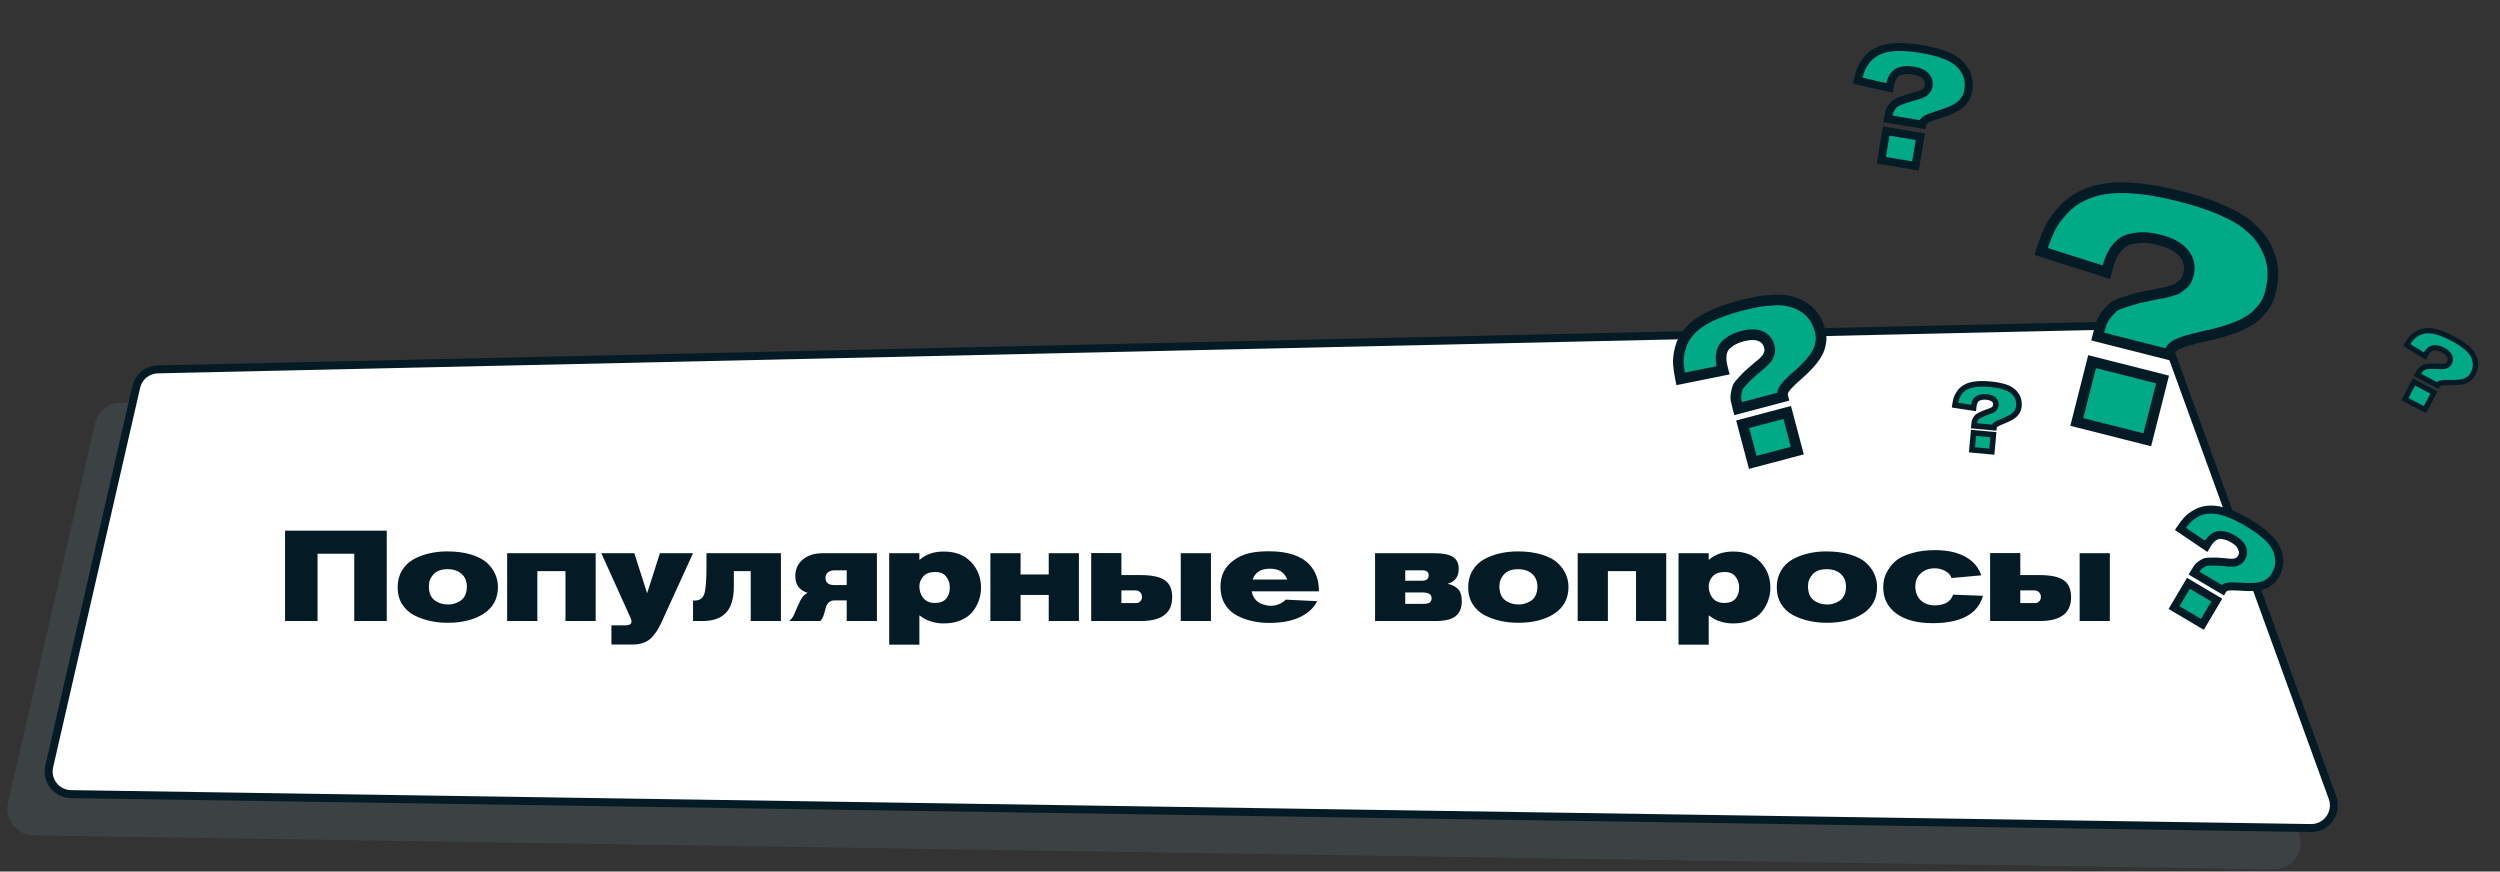 <?xml version="1.0" encoding="UTF-8"?> <svg xmlns="http://www.w3.org/2000/svg" width="938" height="327" viewBox="0 0 938 327" fill="none"><rect x="0" y="0" width="938" height="327" fill="#333333" stroke="none"/> <path opacity="0.3" d="M35.653 158.853C36.676 154.391 40.599 151.193 45.176 151.091L790.56 134.402C794.848 134.306 798.719 136.955 800.183 140.986L862.574 312.771C864.964 319.352 860.025 326.289 853.023 326.183L12.605 313.453C6.243 313.357 1.587 307.422 3.01 301.22L35.653 158.853Z" fill="#526269"></path> <path d="M59.21 138.59L804.594 121.902C808.238 121.82 811.529 124.072 812.773 127.498L875.164 299.283C877.196 304.877 872.997 310.774 867.046 310.683L26.628 297.954C21.22 297.872 17.263 292.827 18.471 287.555L51.115 145.189C51.985 141.396 55.319 138.677 59.21 138.59Z" fill="white" stroke="#041B26" stroke-width="3"></path> <path d="M145.11 233H132.918V207.752H119.142V233H106.95V199.112H145.11V233ZM149.192 220.328C149.192 217.992 149.72 215.928 150.776 214.136C151.832 212.344 153.256 210.936 155.048 209.912C156.872 208.888 158.84 208.136 160.952 207.656C163.096 207.144 165.368 206.888 167.768 206.888C171.224 206.888 174.232 207.288 176.792 208.088C179.352 208.856 181.336 209.896 182.744 211.208C184.152 212.52 185.176 213.928 185.816 215.432C186.488 216.936 186.824 218.536 186.824 220.232C186.824 224.552 185.064 227.88 181.544 230.216C178.024 232.52 173.512 233.672 168.008 233.672C165.64 233.672 163.384 233.432 161.24 232.952C159.128 232.472 157.144 231.752 155.288 230.792C153.432 229.8 151.944 228.408 150.824 226.616C149.736 224.824 149.192 222.728 149.192 220.328ZM175.16 220.136C175.16 218.088 174.504 216.488 173.192 215.336C171.912 214.152 170.152 213.56 167.912 213.56C165.576 213.56 163.816 214.2 162.632 215.48C161.48 216.76 160.904 218.248 160.904 219.944C160.904 222.344 161.608 224.088 163.016 225.176C164.456 226.264 166.2 226.808 168.248 226.808C168.92 226.808 169.608 226.712 170.312 226.52C171.016 226.328 171.752 226.008 172.52 225.56C173.32 225.112 173.96 224.424 174.44 223.496C174.92 222.536 175.16 221.416 175.16 220.136ZM223.496 233H212.168V214.28H201.608V233H190.28V207.56H223.496V233ZM260.029 207.56L247.981 233.96C247.309 235.4 246.589 236.616 245.821 237.608C245.085 238.632 244.365 239.416 243.661 239.96C242.989 240.504 242.205 240.92 241.309 241.208C240.445 241.496 239.677 241.672 239.005 241.736C238.365 241.8 237.565 241.832 236.605 241.832H229.405V234.632H234.637C236.173 234.632 236.941 234.136 236.941 233.144C236.941 232.728 236.781 232.2 236.461 231.56L225.613 207.56H237.997L242.797 222.584L247.597 207.56H260.029ZM293.004 233H281.676V214.28H275.34V219.944C275.34 224.552 274.348 227.88 272.364 229.928C270.412 231.976 267.548 233 263.772 233H260.028V225.32H260.652C262.444 225.32 263.628 224.536 264.204 222.968C264.78 221.368 265.068 218.008 265.068 212.888V207.56H293.004V233ZM317.688 225.272H313.128C312.136 225.272 311.352 225.592 310.776 226.232C310.232 226.84 309.88 227.544 309.72 228.344C309.56 229.112 309.32 229.976 309 230.936C308.68 231.864 308.264 232.552 307.752 233H296.088C296.952 232.392 297.672 231.352 298.248 229.88C298.856 228.376 299.512 226.904 300.216 225.464C300.92 224.024 301.848 223.016 303 222.44C299.928 221.48 298.392 219.384 298.392 216.152C298.392 213.592 299.32 211.528 301.176 209.96C303.032 208.36 305.576 207.56 308.808 207.56H329.016V233H317.688V225.272ZM317.688 213.992H313.032C312.072 213.992 311.272 214.248 310.632 214.76C310.024 215.272 309.72 215.96 309.72 216.824C309.72 218.616 310.824 219.512 313.032 219.512H317.688V213.992ZM333.624 207.56H344.952V210.104C347.352 207.992 350.392 206.936 354.072 206.936C358.456 206.936 361.88 208.248 364.344 210.872C366.84 213.496 368.088 216.712 368.088 220.52C368.088 222.216 367.8 223.848 367.224 225.416C366.68 226.952 365.864 228.376 364.776 229.688C363.72 230.968 362.264 231.992 360.408 232.76C358.552 233.528 356.456 233.912 354.12 233.912C352.616 233.912 351.192 233.72 349.848 233.336C348.536 232.952 347.608 232.6 347.064 232.28C346.52 231.96 345.816 231.496 344.952 230.888V241.88H333.624V207.56ZM350.952 214.616C348.904 214.616 347.384 215.176 346.392 216.296C345.432 217.416 344.952 218.648 344.952 219.992C344.952 221.688 345.448 223.16 346.44 224.408C347.464 225.624 348.92 226.232 350.808 226.232C352.664 226.232 354.056 225.704 354.984 224.648C355.912 223.592 356.376 222.168 356.376 220.376C356.376 218.872 355.928 217.544 355.032 216.392C354.168 215.208 352.808 214.616 350.952 214.616ZM404.809 233H393.481V223.208H382.921V233H371.593V207.56H382.921V215.528H393.481V207.56H404.809V233ZM454.349 233H443.021V207.56H454.349V233ZM409.421 233V207.512H420.749V215.768H427.853C432.141 215.768 435.197 216.408 437.021 217.688C438.877 218.936 439.805 221.064 439.805 224.072C439.805 230.024 435.917 233 428.141 233H409.421ZM420.749 226.28H426.221C426.893 226.28 427.437 226.056 427.853 225.608C428.269 225.16 428.477 224.632 428.477 224.024C428.477 223.288 428.253 222.696 427.805 222.248C427.389 221.768 426.797 221.528 426.029 221.528H420.749V226.28ZM494.872 221.864H469.624C469.848 222.984 470.264 223.944 470.872 224.744C471.48 225.512 472.184 226.072 472.984 226.424C473.784 226.744 474.472 226.968 475.048 227.096C475.656 227.224 476.2 227.288 476.68 227.288C477.96 227.288 479.112 227.048 480.136 226.568C481.192 226.056 481.944 225.528 482.392 224.984L494.2 225.56C492.984 228.056 490.856 230.04 487.816 231.512C484.776 232.984 480.888 233.72 476.152 233.72C473.912 233.72 471.768 233.48 469.72 233C467.672 232.552 465.736 231.832 463.912 230.84C462.088 229.848 460.632 228.44 459.544 226.616C458.456 224.76 457.912 222.6 457.912 220.136C457.912 215.816 459.624 212.472 463.048 210.104C464.648 208.952 466.456 208.12 468.472 207.608C470.488 207.096 473.048 206.84 476.152 206.84C483.064 206.84 488.104 208.488 491.272 211.784C493.672 214.344 494.872 217.704 494.872 221.864ZM470.008 217.448H482.968C481.976 214.728 479.816 213.368 476.488 213.368C473.064 213.368 470.904 214.728 470.008 217.448ZM515.921 207.56H538.097C541.265 207.56 543.585 208.008 545.057 208.904C546.561 209.8 547.313 211.304 547.313 213.416C547.313 216.392 545.921 218.264 543.137 219.032C543.937 219.224 544.545 219.416 544.961 219.608C545.377 219.768 545.905 220.088 546.545 220.568C547.217 221.016 547.697 221.672 547.985 222.536C548.305 223.368 548.465 224.408 548.465 225.656C548.465 228.088 547.697 229.928 546.161 231.176C544.625 232.392 542.145 233 538.721 233H515.921V207.56ZM527.249 213.992V217.88H533.633C535.233 217.88 536.033 217.176 536.033 215.768C536.033 214.584 535.217 213.992 533.585 213.992H527.249ZM527.249 222.296V226.568H533.873C535.153 226.568 536.017 226.392 536.465 226.04C536.913 225.656 537.137 225.128 537.137 224.456C537.137 223.016 536.017 222.296 533.777 222.296H527.249ZM550.864 220.328C550.864 217.992 551.392 215.928 552.448 214.136C553.504 212.344 554.928 210.936 556.72 209.912C558.544 208.888 560.512 208.136 562.624 207.656C564.768 207.144 567.04 206.888 569.44 206.888C572.896 206.888 575.904 207.288 578.464 208.088C581.024 208.856 583.008 209.896 584.416 211.208C585.824 212.52 586.848 213.928 587.488 215.432C588.16 216.936 588.496 218.536 588.496 220.232C588.496 224.552 586.736 227.88 583.216 230.216C579.696 232.52 575.184 233.672 569.68 233.672C567.312 233.672 565.056 233.432 562.912 232.952C560.8 232.472 558.816 231.752 556.96 230.792C555.104 229.8 553.616 228.408 552.496 226.616C551.408 224.824 550.864 222.728 550.864 220.328ZM576.832 220.136C576.832 218.088 576.176 216.488 574.864 215.336C573.584 214.152 571.824 213.56 569.584 213.56C567.248 213.56 565.488 214.2 564.304 215.48C563.152 216.76 562.576 218.248 562.576 219.944C562.576 222.344 563.28 224.088 564.688 225.176C566.128 226.264 567.872 226.808 569.92 226.808C570.592 226.808 571.28 226.712 571.984 226.52C572.688 226.328 573.424 226.008 574.192 225.56C574.992 225.112 575.632 224.424 576.112 223.496C576.592 222.536 576.832 221.416 576.832 220.136ZM625.168 233H613.84V214.28H603.28V233H591.952V207.56H625.168V233ZM629.78 207.56H641.108V210.104C643.508 207.992 646.548 206.936 650.228 206.936C654.612 206.936 658.036 208.248 660.5 210.872C662.996 213.496 664.244 216.712 664.244 220.52C664.244 222.216 663.956 223.848 663.38 225.416C662.836 226.952 662.02 228.376 660.932 229.688C659.876 230.968 658.42 231.992 656.564 232.76C654.708 233.528 652.612 233.912 650.276 233.912C648.772 233.912 647.348 233.72 646.004 233.336C644.692 232.952 643.764 232.6 643.22 232.28C642.676 231.96 641.972 231.496 641.108 230.888V241.88H629.78V207.56ZM647.108 214.616C645.06 214.616 643.54 215.176 642.548 216.296C641.588 217.416 641.108 218.648 641.108 219.992C641.108 221.688 641.604 223.16 642.596 224.408C643.62 225.624 645.076 226.232 646.964 226.232C648.82 226.232 650.212 225.704 651.14 224.648C652.068 223.592 652.532 222.168 652.532 220.376C652.532 218.872 652.084 217.544 651.188 216.392C650.324 215.208 648.964 214.616 647.108 214.616ZM666.645 220.328C666.645 217.992 667.173 215.928 668.229 214.136C669.285 212.344 670.709 210.936 672.501 209.912C674.325 208.888 676.293 208.136 678.405 207.656C680.549 207.144 682.821 206.888 685.221 206.888C688.677 206.888 691.685 207.288 694.245 208.088C696.805 208.856 698.789 209.896 700.197 211.208C701.605 212.52 702.629 213.928 703.269 215.432C703.941 216.936 704.277 218.536 704.277 220.232C704.277 224.552 702.517 227.88 698.997 230.216C695.477 232.52 690.965 233.672 685.461 233.672C683.093 233.672 680.837 233.432 678.693 232.952C676.581 232.472 674.597 231.752 672.741 230.792C670.885 229.8 669.397 228.408 668.277 226.616C667.189 224.824 666.645 222.728 666.645 220.328ZM692.613 220.136C692.613 218.088 691.957 216.488 690.645 215.336C689.365 214.152 687.605 213.56 685.365 213.56C683.029 213.56 681.269 214.2 680.085 215.48C678.933 216.76 678.357 218.248 678.357 219.944C678.357 222.344 679.061 224.088 680.469 225.176C681.909 226.264 683.653 226.808 685.701 226.808C686.373 226.808 687.061 226.712 687.765 226.52C688.469 226.328 689.205 226.008 689.973 225.56C690.773 225.112 691.413 224.424 691.893 223.496C692.373 222.536 692.613 221.416 692.613 220.136ZM732.79 223.112L744.022 223.544C742.07 230.392 735.766 233.816 725.11 233.816C719.35 233.816 714.822 232.616 711.526 230.216C708.23 227.816 706.582 224.52 706.582 220.328C706.582 219.336 706.694 218.328 706.918 217.304C707.142 216.28 707.67 215.08 708.502 213.704C709.334 212.328 710.406 211.128 711.718 210.104C713.062 209.08 714.966 208.216 717.43 207.512C719.926 206.776 722.822 206.408 726.118 206.408C731.334 206.408 735.542 207.512 738.742 209.72C740.95 211.256 742.502 213.304 743.398 215.864L732.214 216.872C731.83 215.72 731.014 214.824 729.766 214.184C728.55 213.544 727.27 213.224 725.926 213.224C723.814 213.224 722.07 213.848 720.694 215.096C719.318 216.344 718.63 217.992 718.63 220.04C718.63 222.12 719.286 223.832 720.598 225.176C721.942 226.488 723.782 227.144 726.118 227.144C726.534 227.144 726.966 227.112 727.414 227.048C727.894 226.984 728.518 226.84 729.286 226.616C730.054 226.36 730.758 225.944 731.398 225.368C732.038 224.76 732.502 224.008 732.79 223.112ZM791.615 233H780.287V207.56H791.615V233ZM746.687 233V207.512H758.015V215.768H765.119C769.407 215.768 772.463 216.408 774.287 217.688C776.143 218.936 777.071 221.064 777.071 224.072C777.071 230.024 773.183 233 765.407 233H746.687ZM758.015 226.28H763.487C764.159 226.28 764.703 226.056 765.119 225.608C765.535 225.16 765.743 224.632 765.743 224.024C765.743 223.288 765.519 222.696 765.071 222.248C764.655 221.768 764.063 221.528 763.295 221.528H758.015V226.28Z" fill="#041B26"></path> <path d="M721.215 46.761L708.339 44.602C708.512 43.569 708.672 42.738 708.819 42.109C709.005 41.486 709.31 40.884 709.734 40.301C710.159 39.719 710.517 39.289 710.809 39.011C711.14 38.739 711.767 38.415 712.688 38.039C713.655 37.629 714.464 37.315 715.113 37.097C715.802 36.886 716.985 36.532 718.661 36.037C718.747 36.011 719.003 35.952 719.427 35.859C719.857 35.727 720.139 35.631 720.271 35.572C720.45 35.479 720.735 35.364 721.126 35.225C721.517 35.086 721.809 34.931 722.001 34.759C722.193 34.587 722.412 34.378 722.658 34.133C722.943 33.895 723.155 33.604 723.294 33.26C723.434 32.915 723.537 32.544 723.603 32.147C723.837 30.756 723.467 29.55 722.494 28.529C721.521 27.508 720.022 26.828 717.995 26.488C716.962 26.315 716.054 26.244 715.272 26.277C714.491 26.309 713.626 26.471 712.679 26.761C711.771 27.058 710.989 27.703 710.332 28.696C709.721 29.656 709.286 30.911 709.027 32.461L708.937 32.997L697.016 30.263C697.342 28.806 697.734 27.442 698.192 26.171C698.637 24.979 699.427 23.681 700.561 22.278C701.741 20.842 703.299 19.714 705.234 18.894C708.753 17.401 713.97 17.233 720.884 18.393C722.672 18.692 724.212 19.012 725.504 19.351C726.841 19.657 728.335 20.132 729.983 20.776C731.639 21.381 733.095 22.197 734.353 23.225C735.617 24.213 736.623 25.403 737.37 26.795C738.574 28.876 738.946 31.287 738.486 34.029C738.353 34.824 738.153 35.526 737.888 36.135C737.622 36.745 737.131 37.479 736.415 38.34C735.699 39.2 734.559 40.03 732.995 40.831C731.477 41.597 729.579 42.321 727.299 43.001C725.06 43.688 723.509 44.286 722.647 44.795C721.832 45.271 721.354 45.926 721.215 46.761ZM718.676 62.269L705.86 60.12L707.699 49.153L720.515 51.301L718.676 62.269Z" fill="#00AA87"></path> <path d="M721.215 46.761L720.967 48.24L722.446 48.488L722.694 47.009L721.215 46.761ZM708.339 44.602L706.86 44.354L706.612 45.834L708.091 46.082L708.339 44.602ZM708.819 42.109L707.381 41.679L707.368 41.724L707.358 41.769L708.819 42.109ZM709.734 40.301L708.522 39.418L708.522 39.418L709.734 40.301ZM710.809 39.011L709.859 37.85L709.815 37.886L709.774 37.925L710.809 39.011ZM712.688 38.039L713.255 39.427L713.264 39.424L713.273 39.42L712.688 38.039ZM715.113 37.097L714.673 35.663L714.654 35.669L714.636 35.675L715.113 37.097ZM718.661 36.037L719.086 37.476L719.094 37.474L719.101 37.471L718.661 36.037ZM719.427 35.859L719.746 37.325L719.807 37.312L719.866 37.293L719.427 35.859ZM720.271 35.572L720.886 36.94L720.924 36.923L720.961 36.904L720.271 35.572ZM722.001 34.759L721.001 33.641L721.001 33.641L722.001 34.759ZM722.658 34.133L721.696 32.982L721.645 33.025L721.598 33.072L722.658 34.133ZM723.294 33.26L721.904 32.697L721.904 32.697L723.294 33.26ZM722.494 28.529L723.58 27.494L723.58 27.494L722.494 28.529ZM712.679 26.761L712.239 25.327L712.225 25.331L712.212 25.335L712.679 26.761ZM710.332 28.696L709.081 27.869L709.073 27.88L709.066 27.892L710.332 28.696ZM708.937 32.997L708.601 34.459L710.153 34.815L710.416 33.245L708.937 32.997ZM697.016 30.263L695.552 29.936L695.226 31.392L696.68 31.726L697.016 30.263ZM698.192 26.171L696.787 25.646L696.784 25.654L696.781 25.662L698.192 26.171ZM700.561 22.278L699.402 21.326L699.394 21.335L700.561 22.278ZM705.234 18.894L705.819 20.276L705.82 20.275L705.234 18.894ZM725.504 19.351L725.123 20.802L725.146 20.808L725.169 20.813L725.504 19.351ZM729.983 20.776L729.438 22.173L729.453 22.179L729.469 22.185L729.983 20.776ZM734.353 23.225L733.404 24.386L733.416 24.396L733.429 24.407L734.353 23.225ZM737.37 26.795L736.049 27.504L736.06 27.525L736.072 27.546L737.37 26.795ZM736.415 38.34L737.568 39.299L737.568 39.299L736.415 38.34ZM732.995 40.831L733.671 42.169L733.678 42.166L732.995 40.831ZM727.299 43.001L726.87 41.564L726.859 41.567L727.299 43.001ZM722.647 44.795L723.404 46.09L723.41 46.086L722.647 44.795ZM718.676 62.269L718.428 63.748L719.907 63.996L720.155 62.517L718.676 62.269ZM705.86 60.12L704.381 59.873L704.133 61.352L705.612 61.6L705.86 60.12ZM707.699 49.153L707.947 47.673L706.468 47.425L706.22 48.905L707.699 49.153ZM720.515 51.301L721.994 51.549L722.242 50.07L720.763 49.822L720.515 51.301ZM721.463 45.282L708.587 43.123L708.091 46.082L720.967 48.24L721.463 45.282ZM709.819 44.85C709.989 43.832 710.143 43.035 710.28 42.449L707.358 41.769C707.201 42.441 707.036 43.307 706.86 44.354L709.819 44.85ZM710.256 42.538C710.388 42.096 710.611 41.645 710.947 41.185L708.522 39.418C708.008 40.123 707.621 40.877 707.381 41.679L710.256 42.538ZM710.947 41.185C711.353 40.628 711.649 40.282 711.843 40.097L709.774 37.925C709.385 38.295 708.965 38.81 708.522 39.418L710.947 41.185ZM711.759 40.172C711.9 40.056 712.339 39.802 713.255 39.427L712.12 36.65C711.195 37.029 710.38 37.423 709.859 37.85L711.759 40.172ZM713.273 39.42C714.221 39.018 714.991 38.72 715.59 38.519L714.636 35.675C713.936 35.91 713.089 36.24 712.103 36.657L713.273 39.42ZM715.553 38.531C716.234 38.322 717.41 37.971 719.086 37.476L718.236 34.599C716.56 35.094 715.371 35.449 714.673 35.663L715.553 38.531ZM719.101 37.471C719.085 37.476 719.087 37.475 719.123 37.466C719.154 37.458 719.198 37.448 719.257 37.434C719.375 37.407 719.537 37.37 719.746 37.325L719.107 34.394C718.714 34.479 718.383 34.554 718.222 34.603L719.101 37.471ZM719.866 37.293C720.28 37.166 720.653 37.045 720.886 36.94L719.657 34.203C719.658 34.203 719.61 34.223 719.478 34.268C719.357 34.309 719.194 34.361 718.987 34.425L719.866 37.293ZM720.961 36.904C721.044 36.861 721.249 36.773 721.628 36.639L720.625 33.811C720.222 33.954 719.857 34.098 719.582 34.24L720.961 36.904ZM721.628 36.639C722.104 36.469 722.602 36.234 723.001 35.877L721.001 33.641C721.015 33.628 721.001 33.645 720.933 33.681C720.867 33.716 720.767 33.761 720.625 33.811L721.628 36.639ZM723.001 35.877C723.219 35.681 723.459 35.453 723.717 35.195L721.598 33.072C721.366 33.303 721.167 33.492 721.001 33.641L723.001 35.877ZM723.619 35.285C724.093 34.888 724.453 34.395 724.685 33.823L721.904 32.697C721.857 32.813 721.792 32.902 721.696 32.982L723.619 35.285ZM724.685 33.823C724.868 33.369 725 32.891 725.083 32.395L722.124 31.899C722.074 32.197 721.999 32.462 721.904 32.697L724.685 33.823ZM725.083 32.395C725.394 30.539 724.878 28.857 723.58 27.494L721.408 29.564C722.055 30.243 722.279 30.974 722.124 31.899L725.083 32.395ZM723.58 27.494C722.302 26.153 720.449 25.378 718.243 25.009L717.747 27.967C719.594 28.277 720.741 28.863 721.408 29.564L723.58 27.494ZM718.243 25.009C717.139 24.824 716.124 24.74 715.21 24.778L715.335 27.775C715.984 27.748 716.784 27.806 717.747 27.967L718.243 25.009ZM715.21 24.778C714.272 24.817 713.278 25.008 712.239 25.327L713.118 28.195C713.974 27.933 714.71 27.801 715.335 27.775L715.21 24.778ZM712.212 25.335C710.91 25.762 709.877 26.665 709.081 27.869L711.583 29.524C712.1 28.742 712.632 28.355 713.145 28.187L712.212 25.335ZM709.066 27.892C708.315 29.072 707.828 30.536 707.547 32.213L710.506 32.709C710.744 31.287 711.128 30.24 711.598 29.501L709.066 27.892ZM707.547 32.213L707.457 32.749L710.416 33.245L710.506 32.709L707.547 32.213ZM709.272 31.535L697.351 28.801L696.68 31.726L708.601 34.459L709.272 31.535ZM698.48 30.591C698.793 29.189 699.168 27.886 699.603 26.68L696.781 25.662C696.299 26.998 695.89 28.424 695.552 29.936L698.48 30.591ZM699.597 26.695C699.968 25.704 700.656 24.547 701.727 23.221L699.394 21.335C698.197 22.816 697.307 24.254 696.787 25.646L699.597 26.695ZM701.72 23.23C702.727 22.005 704.078 21.013 705.819 20.276L704.649 17.513C702.52 18.415 700.755 19.679 699.402 21.326L701.72 23.23ZM705.82 20.275C708.936 18.952 713.802 18.726 720.636 19.872L721.132 16.913C714.137 15.741 708.57 15.849 704.648 17.514L705.82 20.275ZM720.636 19.872C722.394 20.167 723.887 20.477 725.123 20.802L725.885 17.9C724.537 17.546 722.95 17.218 721.132 16.913L720.636 19.872ZM725.169 20.813C726.418 21.099 727.839 21.549 729.438 22.173L730.529 19.379C728.83 18.715 727.265 18.215 725.838 17.889L725.169 20.813ZM729.469 22.185C730.98 22.737 732.287 23.473 733.404 24.386L735.302 22.063C733.904 20.92 732.298 20.024 730.498 19.367L729.469 22.185ZM733.429 24.407C734.532 25.269 735.401 26.299 736.049 27.504L738.692 26.085C737.845 24.507 736.702 23.157 735.277 22.043L733.429 24.407ZM736.072 27.546C737.074 29.279 737.418 31.327 737.007 33.781L739.965 34.277C740.473 31.248 740.074 28.473 738.669 26.044L736.072 27.546ZM737.007 33.781C736.89 34.48 736.72 35.06 736.513 35.536L739.263 36.735C739.587 35.992 739.816 35.169 739.965 34.277L737.007 33.781ZM736.513 35.536C736.33 35.956 735.941 36.565 735.262 37.38L737.568 39.299C738.322 38.394 738.915 37.532 739.263 36.735L736.513 35.536ZM735.262 37.38C734.728 38.022 733.787 38.74 732.312 39.495L733.678 42.166C735.331 41.32 736.67 40.379 737.568 39.299L735.262 37.38ZM732.318 39.492C730.904 40.206 729.095 40.9 726.87 41.564L727.728 44.438C730.062 43.742 732.05 42.989 733.671 42.169L732.318 39.492ZM726.859 41.567C724.617 42.255 722.913 42.895 721.884 43.504L723.41 46.086C724.104 45.676 725.502 45.121 727.739 44.435L726.859 41.567ZM721.891 43.5C720.741 44.171 719.958 45.185 719.735 46.513L722.694 47.009C722.751 46.668 722.923 46.371 723.404 46.09L721.891 43.5ZM718.924 60.79L706.108 58.641L705.612 61.6L718.428 63.748L718.924 60.79ZM707.339 60.368L709.178 49.401L706.22 48.905L704.381 59.873L707.339 60.368ZM707.451 50.632L720.267 52.781L720.763 49.822L707.947 47.673L707.451 50.632ZM719.035 51.053L717.197 62.021L720.155 62.517L721.994 51.549L719.035 51.053Z" fill="#041B26"></path> <path d="M914.579 144.619L907.051 140.645C907.37 140.041 907.639 139.559 907.859 139.199C908.101 138.852 908.414 138.542 908.796 138.268C909.178 137.994 909.488 137.801 909.725 137.689C909.986 137.589 910.44 137.517 911.088 137.472C911.77 137.417 912.335 137.388 912.782 137.386C913.252 137.397 914.056 137.42 915.196 137.457C915.254 137.459 915.424 137.474 915.706 137.504C915.999 137.51 916.193 137.509 916.288 137.499C916.417 137.478 916.617 137.465 916.888 137.459C917.158 137.453 917.371 137.417 917.525 137.35C917.679 137.283 917.857 137.199 918.059 137.097C918.285 137.008 918.476 136.871 918.633 136.687C918.789 136.502 918.929 136.294 919.052 136.061C919.481 135.248 919.499 134.426 919.106 133.594C918.713 132.763 917.924 132.035 916.739 131.409C916.135 131.09 915.588 130.861 915.097 130.721C914.607 130.581 914.038 130.503 913.392 130.489C912.77 130.487 912.153 130.726 911.543 131.206C910.969 131.676 910.442 132.363 909.964 133.269L909.798 133.583L902.979 129.448C903.479 128.613 904.001 127.849 904.545 127.156C905.065 126.509 905.82 125.868 906.809 125.231C907.834 124.584 909.03 124.205 910.395 124.094C912.88 123.89 916.143 124.856 920.186 126.99C921.232 127.542 922.12 128.055 922.85 128.529C923.615 128.993 924.442 129.593 925.331 130.329C926.232 131.043 926.966 131.846 927.534 132.74C928.115 133.611 928.493 134.554 928.671 135.568C928.989 137.103 928.726 138.672 927.879 140.276C927.634 140.74 927.367 141.134 927.078 141.457C926.788 141.779 926.334 142.134 925.714 142.52C925.095 142.906 924.219 143.186 923.087 143.361C921.99 143.525 920.667 143.584 919.116 143.538C917.589 143.504 916.507 143.556 915.869 143.695C915.267 143.823 914.837 144.131 914.579 144.619ZM909.831 153.699L902.337 149.743L905.722 143.33L913.216 147.286L909.831 153.699Z" fill="#00AA87"></path> <path d="M914.579 144.619L914.112 145.503L914.997 145.97L915.464 145.086L914.579 144.619ZM907.051 140.645L906.167 140.178L905.7 141.062L906.584 141.529L907.051 140.645ZM907.859 139.199L907.039 138.626L907.021 138.652L907.005 138.678L907.859 139.199ZM908.796 138.268L908.214 137.455L908.214 137.455L908.796 138.268ZM909.725 137.689L909.367 136.755L909.332 136.769L909.298 136.785L909.725 137.689ZM911.088 137.472L911.156 138.47L911.169 138.469L911.088 137.472ZM912.782 137.386L912.804 136.387L912.791 136.386L912.778 136.386L912.782 137.386ZM915.196 137.457L915.163 138.457L915.173 138.457L915.196 137.457ZM915.706 137.504L915.601 138.498L915.642 138.503L915.684 138.503L915.706 137.504ZM916.288 137.499L916.39 138.494L916.417 138.491L916.445 138.487L916.288 137.499ZM917.525 137.35L917.126 136.433L917.126 136.433L917.525 137.35ZM918.059 137.097L917.692 136.167L917.651 136.184L917.611 136.203L918.059 137.097ZM918.633 136.687L917.871 136.039L917.871 136.039L918.633 136.687ZM919.106 133.594L920.01 133.167L920.01 133.167L919.106 133.594ZM913.392 130.489L913.414 129.489L913.405 129.489L913.396 129.489L913.392 130.489ZM911.543 131.206L910.925 130.421L910.918 130.426L910.911 130.432L911.543 131.206ZM909.798 133.583L909.28 134.438L910.187 134.988L910.683 134.05L909.798 133.583ZM902.979 129.448L902.121 128.935L901.61 129.788L902.46 130.304L902.979 129.448ZM904.545 127.156L903.766 126.53L903.759 126.538L904.545 127.156ZM906.809 125.231L906.275 124.386L906.268 124.39L906.809 125.231ZM910.395 124.094L910.476 125.091L910.477 125.091L910.395 124.094ZM922.85 128.529L922.305 129.368L922.318 129.376L922.332 129.385L922.85 128.529ZM925.331 130.329L924.693 131.099L924.701 131.106L924.71 131.113L925.331 130.329ZM927.534 132.74L926.69 133.276L926.696 133.286L926.702 133.295L927.534 132.74ZM928.671 135.568L927.686 135.741L927.688 135.756L927.692 135.772L928.671 135.568ZM925.714 142.52L926.243 143.368L926.243 143.368L925.714 142.52ZM923.087 143.361L923.234 144.35L923.239 144.349L923.087 143.361ZM919.116 143.538L919.146 142.538L919.138 142.538L919.116 143.538ZM915.869 143.695L916.076 144.673L916.081 144.672L915.869 143.695ZM909.831 153.699L909.364 154.583L910.248 155.05L910.715 154.166L909.831 153.699ZM902.337 149.743L901.453 149.277L900.986 150.161L901.87 150.628L902.337 149.743ZM905.722 143.33L906.189 142.446L905.305 141.979L904.838 142.864L905.722 143.33ZM913.216 147.286L914.1 147.753L914.567 146.868L913.683 146.402L913.216 147.286ZM915.046 143.734L907.518 139.76L906.584 141.529L914.112 145.503L915.046 143.734ZM907.935 141.112C908.25 140.516 908.508 140.055 908.712 139.72L907.005 138.678C906.77 139.063 906.49 139.565 906.167 140.178L907.935 141.112ZM908.678 139.772C908.849 139.528 909.078 139.296 909.378 139.081L908.214 137.455C907.749 137.787 907.353 138.177 907.039 138.626L908.678 139.772ZM909.378 139.081C909.743 138.82 909.996 138.667 910.153 138.593L909.298 136.785C908.98 136.936 908.613 137.169 908.214 137.455L909.378 139.081ZM910.083 138.623C910.191 138.581 910.512 138.514 911.156 138.47L911.019 136.475C910.369 136.519 909.781 136.597 909.367 136.755L910.083 138.623ZM911.169 138.469C911.838 138.415 912.375 138.388 912.786 138.386L912.778 136.386C912.296 136.388 911.703 136.419 911.007 136.476L911.169 138.469ZM912.76 138.386C913.224 138.396 914.024 138.42 915.163 138.457L915.228 136.458C914.089 136.421 913.28 136.397 912.804 136.387L912.76 138.386ZM915.173 138.457C915.162 138.457 915.163 138.456 915.187 138.458C915.208 138.46 915.237 138.462 915.276 138.466C915.355 138.473 915.462 138.484 915.601 138.498L915.811 136.509C915.55 136.482 915.329 136.46 915.218 136.457L915.173 138.457ZM915.684 138.503C915.965 138.51 916.223 138.511 916.39 138.494L916.186 136.504C916.187 136.504 916.154 136.507 916.063 136.507C915.98 136.508 915.869 136.507 915.728 136.504L915.684 138.503ZM916.445 138.487C916.504 138.477 916.647 138.465 916.909 138.459L916.867 136.46C916.588 136.465 916.331 136.479 916.131 136.511L916.445 138.487ZM916.909 138.459C917.24 138.452 917.6 138.408 917.924 138.267L917.126 136.433C917.14 136.427 917.129 136.434 917.081 136.442C917.034 136.45 916.964 136.457 916.867 136.46L916.909 138.459ZM917.924 138.267C918.099 138.191 918.295 138.098 918.508 137.991L917.611 136.203C917.42 136.299 917.259 136.375 917.126 136.433L917.924 138.267ZM918.427 138.027C918.805 137.878 919.132 137.644 919.395 137.334L917.871 136.039C917.82 136.099 917.764 136.139 917.692 136.167L918.427 138.027ZM919.395 137.334C919.603 137.09 919.782 136.82 919.936 136.528L918.168 135.595C918.076 135.768 917.976 135.915 917.871 136.039L919.395 137.334ZM919.936 136.528C920.512 135.437 920.538 134.283 920.01 133.167L918.202 134.022C918.461 134.569 918.45 135.06 918.168 135.595L919.936 136.528ZM920.01 133.167C919.491 132.069 918.498 131.207 917.206 130.525L916.272 132.293C917.35 132.862 917.935 133.457 918.202 134.022L920.01 133.167ZM917.206 130.525C916.56 130.184 915.947 129.923 915.372 129.759L914.823 131.682C915.229 131.798 915.71 131.997 916.272 132.293L917.206 130.525ZM915.372 129.759C914.781 129.59 914.124 129.505 913.414 129.489L913.37 131.489C913.953 131.502 914.433 131.571 914.823 131.682L915.372 129.759ZM913.396 129.489C912.496 129.486 911.667 129.836 910.925 130.421L912.162 131.992C912.639 131.616 913.043 131.488 913.389 131.489L913.396 129.489ZM910.911 130.432C910.201 131.011 909.598 131.82 909.08 132.803L910.848 133.736C911.286 132.906 911.736 132.34 912.176 131.981L910.911 130.432ZM909.08 132.803L908.914 133.116L910.683 134.05L910.848 133.736L909.08 132.803ZM910.317 132.728L903.497 128.593L902.46 130.304L909.28 134.438L910.317 132.728ZM903.837 129.962C904.318 129.16 904.816 128.43 905.332 127.773L903.759 126.538C903.186 127.268 902.641 128.067 902.121 128.935L903.837 129.962ZM905.325 127.782C905.755 127.247 906.416 126.673 907.35 126.073L906.268 124.39C905.223 125.063 904.375 125.772 903.766 126.53L905.325 127.782ZM907.343 126.077C908.215 125.527 909.25 125.19 910.476 125.091L910.314 123.097C908.809 123.22 907.454 123.642 906.275 124.386L907.343 126.077ZM910.477 125.091C912.671 124.911 915.725 125.765 919.72 127.874L920.653 126.105C916.562 123.946 913.089 122.87 910.314 123.097L910.477 125.091ZM919.72 127.874C920.747 128.416 921.607 128.914 922.305 129.368L923.395 127.691C922.632 127.195 921.717 126.667 920.653 126.105L919.72 127.874ZM922.332 129.385C923.045 129.817 923.832 130.386 924.693 131.099L925.969 129.559C925.053 128.8 924.185 128.169 923.368 127.674L922.332 129.385ZM924.71 131.113C925.531 131.763 926.187 132.485 926.69 133.276L928.378 132.204C927.746 131.208 926.933 130.322 925.952 129.545L924.71 131.113ZM926.702 133.295C927.207 134.052 927.533 134.865 927.686 135.741L929.656 135.396C929.454 134.243 929.022 133.17 928.367 132.186L926.702 133.295ZM927.692 135.772C927.956 137.044 927.751 138.377 926.995 139.809L928.764 140.742C929.701 138.967 930.023 137.162 929.65 135.365L927.692 135.772ZM926.995 139.809C926.78 140.216 926.557 140.539 926.333 140.789L927.822 142.124C928.176 141.729 928.488 141.265 928.764 140.742L926.995 139.809ZM926.333 140.789C926.135 141.01 925.772 141.306 925.186 141.671L926.243 143.368C926.896 142.962 927.442 142.549 927.822 142.124L926.333 140.789ZM925.186 141.671C924.727 141.956 924 142.208 922.934 142.372L923.239 144.349C924.437 144.164 925.462 143.855 926.243 143.368L925.186 141.671ZM922.939 142.372C921.919 142.524 920.658 142.583 919.146 142.538L919.087 144.537C920.675 144.584 922.061 144.525 923.234 144.35L922.939 142.372ZM919.138 142.538C917.609 142.504 916.421 142.552 915.656 142.718L916.081 144.672C916.592 144.561 917.569 144.504 919.094 144.537L919.138 142.538ZM915.661 142.717C914.807 142.898 914.108 143.369 913.695 144.152L915.464 145.086C915.565 144.893 915.727 144.748 916.076 144.673L915.661 142.717ZM910.297 152.815L902.804 148.859L901.87 150.628L909.364 154.583L910.297 152.815ZM903.222 150.21L906.607 143.797L904.838 142.864L901.453 149.277L903.222 150.21ZM905.256 144.215L912.749 148.17L913.683 146.402L906.189 142.446L905.256 144.215ZM912.331 146.819L908.946 153.232L910.715 154.166L914.1 147.753L912.331 146.819Z" fill="#041B26"></path> <path d="M668.917 148.882L652.133 153.324C651.777 151.978 651.515 150.883 651.347 150.04C651.232 149.184 651.271 148.287 651.466 147.348C651.661 146.41 651.859 145.692 652.061 145.195C652.313 144.685 652.895 143.949 653.804 142.988C654.752 141.961 655.56 141.137 656.227 140.517C656.946 139.884 658.185 138.807 659.945 137.288C660.035 137.209 660.312 136.997 660.775 136.653C661.224 136.257 661.513 135.986 661.641 135.842C661.807 135.631 662.089 135.335 662.487 134.953C662.884 134.57 663.152 134.222 663.291 133.908C663.43 133.594 663.581 133.222 663.744 132.791C663.958 132.346 664.056 131.877 664.036 131.383C664.016 130.889 663.938 130.383 663.801 129.865C663.321 128.052 662.212 126.794 660.473 126.09C658.735 125.386 656.545 125.384 653.903 126.083C652.556 126.439 651.418 126.851 650.489 127.319C649.559 127.787 648.6 128.457 647.611 129.328C646.674 130.186 646.08 131.396 645.829 132.959C645.615 134.457 645.776 136.216 646.311 138.236L646.496 138.936L630.553 142.158C630.149 140.214 629.877 138.346 629.735 136.554C629.621 134.866 629.866 132.861 630.471 130.539C631.114 128.151 632.383 125.931 634.279 123.877C637.723 120.138 643.953 117.076 652.966 114.69C655.297 114.073 657.338 113.616 659.089 113.319C660.877 112.957 662.947 112.714 665.298 112.59C667.635 112.415 669.848 112.606 671.935 113.162C674.008 113.666 675.879 114.557 677.548 115.834C680.147 117.695 681.919 120.414 682.866 123.988C683.14 125.024 683.283 125.984 683.295 126.867C683.307 127.751 683.115 128.911 682.719 130.346C682.323 131.781 681.397 133.412 679.94 135.239C678.522 137 676.618 138.917 674.229 140.991C671.891 143.051 670.34 144.625 669.576 145.715C668.849 146.738 668.629 147.794 668.917 148.882ZM674.342 169.064L657.636 173.486L653.852 159.189L670.558 154.767L674.342 169.064Z" fill="#00AA87"></path> <path d="M668.917 148.882L669.429 150.816L671.362 150.304L670.851 148.37L668.917 148.882ZM652.133 153.324L650.2 153.836L650.712 155.77L652.645 155.258L652.133 153.324ZM651.347 150.04L649.365 150.308L649.374 150.37L649.386 150.431L651.347 150.04ZM651.466 147.348L649.508 146.941L649.508 146.941L651.466 147.348ZM652.061 145.195L650.268 144.307L650.235 144.375L650.207 144.445L652.061 145.195ZM653.804 142.988L655.257 144.362L655.266 144.353L655.274 144.344L653.804 142.988ZM656.227 140.517L654.904 139.017L654.885 139.034L654.865 139.052L656.227 140.517ZM659.945 137.288L661.252 138.802L661.26 138.795L661.268 138.789L659.945 137.288ZM660.775 136.653L661.968 138.258L662.035 138.208L662.097 138.153L660.775 136.653ZM661.641 135.842L663.139 137.166L663.176 137.125L663.21 137.081L661.641 135.842ZM663.291 133.908L661.462 133.1L661.462 133.1L663.291 133.908ZM663.744 132.791L661.943 131.921L661.904 132.001L661.873 132.083L663.744 132.791ZM664.036 131.383L662.038 131.463L662.038 131.463L664.036 131.383ZM660.473 126.09L661.224 124.236L661.224 124.236L660.473 126.09ZM647.611 129.328L646.289 127.828L646.275 127.84L646.261 127.853L647.611 129.328ZM645.829 132.959L643.854 132.642L643.851 132.66L643.849 132.677L645.829 132.959ZM646.496 138.936L646.892 140.896L648.972 140.476L648.429 138.424L646.496 138.936ZM630.553 142.158L628.595 142.564L628.999 144.512L630.949 144.118L630.553 142.158ZM629.735 136.554L627.739 136.689L627.74 136.7L627.741 136.712L629.735 136.554ZM630.471 130.539L628.54 130.019L628.538 130.027L628.536 130.035L630.471 130.539ZM634.279 123.877L635.748 125.233L635.749 125.232L634.279 123.877ZM659.089 113.319L659.423 115.291L659.455 115.286L659.486 115.279L659.089 113.319ZM665.298 112.59L665.403 114.588L665.425 114.586L665.448 114.585L665.298 112.59ZM671.935 113.162L671.42 115.094L671.441 115.1L671.462 115.105L671.935 113.162ZM677.548 115.834L676.332 117.422L676.357 117.441L676.383 117.459L677.548 115.834ZM682.719 130.346L684.647 130.878L684.647 130.878L682.719 130.346ZM679.94 135.239L681.498 136.493L681.504 136.486L679.94 135.239ZM674.229 140.991L672.918 139.48L672.912 139.485L672.906 139.49L674.229 140.991ZM669.576 145.715L671.206 146.872L671.212 146.864L669.576 145.715ZM674.342 169.064L674.854 170.998L676.787 170.486L676.276 168.553L674.342 169.064ZM657.636 173.486L655.703 173.998L656.214 175.931L658.148 175.42L657.636 173.486ZM653.852 159.189L653.34 157.255L651.407 157.767L651.918 159.701L653.852 159.189ZM670.558 154.767L672.492 154.255L671.98 152.322L670.046 152.834L670.558 154.767ZM668.406 146.949L651.622 151.391L652.645 155.258L669.429 150.816L668.406 146.949ZM654.067 152.813C653.715 151.485 653.465 150.435 653.309 149.65L649.386 150.431C649.565 151.331 649.839 152.471 650.2 153.836L654.067 152.813ZM653.329 149.772C653.247 149.164 653.271 148.496 653.424 147.755L649.508 146.941C649.272 148.078 649.216 149.204 649.365 150.308L653.329 149.772ZM653.424 147.755C653.611 146.858 653.78 146.277 653.914 145.946L650.207 144.445C649.939 145.107 649.712 145.962 649.508 146.941L653.424 147.755ZM653.853 146.083C653.96 145.867 654.352 145.319 655.257 144.362L652.352 141.613C651.438 142.579 650.667 143.503 650.268 144.307L653.853 146.083ZM655.274 144.344C656.203 143.337 656.973 142.555 657.588 141.983L654.865 139.052C654.146 139.72 653.301 140.584 652.335 141.631L655.274 144.344ZM657.549 142.018C658.26 141.392 659.492 140.321 661.252 138.802L658.638 135.774C656.879 137.293 655.632 138.376 654.904 139.017L657.549 142.018ZM661.268 138.789C661.251 138.804 661.252 138.801 661.291 138.77C661.325 138.744 661.372 138.707 661.436 138.658C661.563 138.56 661.74 138.428 661.968 138.258L659.582 135.048C659.152 135.368 658.791 135.64 658.623 135.788L661.268 138.789ZM662.097 138.153C662.529 137.773 662.914 137.421 663.139 137.166L660.143 134.517C660.144 134.515 660.097 134.566 659.961 134.693C659.837 134.81 659.669 134.962 659.452 135.152L662.097 138.153ZM663.21 137.081C663.288 136.983 663.487 136.765 663.873 136.394L661.1 133.511C660.691 133.905 660.326 134.279 660.072 134.602L663.21 137.081ZM663.873 136.394C664.358 135.928 664.832 135.369 665.121 134.716L661.462 133.1C661.472 133.076 661.464 133.104 661.402 133.184C661.341 133.263 661.245 133.372 661.1 133.511L663.873 136.394ZM665.121 134.716C665.278 134.36 665.443 133.953 665.614 133.498L661.873 132.083C661.719 132.491 661.582 132.828 661.462 133.1L665.121 134.716ZM665.545 133.66C665.902 132.92 666.068 132.124 666.035 131.303L662.038 131.463C662.044 131.629 662.015 131.772 661.943 131.921L665.545 133.66ZM666.035 131.303C666.008 130.652 665.906 130.001 665.734 129.354L661.867 130.377C661.97 130.766 662.024 131.127 662.038 131.463L666.035 131.303ZM665.734 129.354C665.093 126.932 663.546 125.176 661.224 124.236L659.723 127.944C660.878 128.411 661.549 129.173 661.867 130.377L665.734 129.354ZM661.224 124.236C658.938 123.311 656.268 123.388 653.391 124.149L654.415 128.016C656.822 127.379 658.532 127.461 659.723 127.944L661.224 124.236ZM653.391 124.149C651.952 124.53 650.676 124.986 649.59 125.533L651.388 129.106C652.16 128.717 653.16 128.348 654.415 128.016L653.391 124.149ZM649.59 125.533C648.473 126.095 647.374 126.872 646.289 127.828L648.934 130.828C649.827 130.041 650.645 129.479 651.388 129.106L649.59 125.533ZM646.261 127.853C644.916 129.084 644.159 130.746 643.854 132.642L647.803 133.277C648.001 132.047 648.432 131.288 648.962 130.803L646.261 127.853ZM643.849 132.677C643.586 134.521 643.798 136.561 644.377 138.748L648.244 137.725C647.753 135.871 647.644 134.394 647.809 133.241L643.849 132.677ZM644.377 138.748L644.562 139.447L648.429 138.424L648.244 137.725L644.377 138.748ZM646.1 136.975L630.157 140.197L630.949 144.118L646.892 140.896L646.1 136.975ZM632.511 141.751C632.123 139.881 631.863 138.096 631.729 136.396L627.741 136.712C627.89 138.595 628.176 140.546 628.595 142.564L632.511 141.751ZM631.73 136.419C631.635 135.015 631.835 133.236 632.406 131.043L628.536 130.035C627.897 132.485 627.606 134.717 627.739 136.689L631.73 136.419ZM632.402 131.059C632.951 129.022 634.043 127.081 635.748 125.233L632.809 122.521C630.723 124.78 629.277 127.281 628.54 130.019L632.402 131.059ZM635.749 125.232C638.799 121.923 644.569 118.982 653.478 116.624L652.455 112.757C643.336 115.17 636.648 118.354 632.808 122.522L635.749 125.232ZM653.478 116.624C655.77 116.017 657.749 115.575 659.423 115.291L658.754 111.347C656.927 111.657 654.825 112.129 652.455 112.757L653.478 116.624ZM659.486 115.279C661.155 114.941 663.124 114.707 665.403 114.588L665.193 110.593C662.771 110.72 660.6 110.972 658.691 111.359L659.486 115.279ZM665.448 114.585C667.58 114.425 669.567 114.601 671.42 115.094L672.45 111.229C670.128 110.611 667.69 110.405 665.149 110.596L665.448 114.585ZM671.462 115.105C673.271 115.545 674.888 116.316 676.332 117.422L678.763 114.245C676.871 112.797 674.746 111.787 672.408 111.219L671.462 115.105ZM676.383 117.459C678.546 119.009 680.085 121.301 680.932 124.5L684.799 123.476C683.754 119.526 681.747 116.382 678.712 114.208L676.383 117.459ZM680.932 124.5C681.173 125.41 681.286 126.205 681.295 126.895L685.295 126.84C685.28 125.763 685.107 124.638 684.799 123.476L680.932 124.5ZM681.295 126.895C681.304 127.504 681.166 128.454 680.791 129.814L684.647 130.878C685.064 129.367 685.311 127.998 685.295 126.84L681.295 126.895ZM680.791 129.814C680.496 130.883 679.75 132.269 678.376 133.992L681.504 136.486C683.043 134.555 684.15 132.679 684.647 130.878L680.791 129.814ZM678.382 133.984C677.061 135.625 675.25 137.457 672.918 139.48L675.54 142.501C677.986 140.378 679.982 138.375 681.498 136.493L678.382 133.984ZM672.906 139.49C670.566 141.553 668.853 143.263 667.939 144.565L671.212 146.864C671.828 145.987 673.217 144.548 675.551 142.491L672.906 139.49ZM667.945 144.557C666.919 146.002 666.525 147.661 666.984 149.394L670.851 148.37C670.733 147.927 670.778 147.475 671.206 146.872L667.945 144.557ZM673.831 167.131L657.124 171.553L658.148 175.42L674.854 170.998L673.831 167.131ZM659.57 172.974L655.785 158.677L651.918 159.701L655.703 173.998L659.57 172.974ZM654.364 161.122L671.07 156.7L670.046 152.834L653.34 157.255L654.364 161.122ZM668.625 155.279L672.409 169.576L676.276 168.553L672.492 154.255L668.625 155.279Z" fill="#041B26"></path> <path d="M833.905 221.369L823.227 215.043C823.735 214.186 824.161 213.504 824.506 212.996C824.885 212.508 825.362 212.078 825.938 211.707C826.514 211.336 826.979 211.077 827.333 210.931C827.72 210.804 828.386 210.731 829.332 210.712C830.331 210.681 831.155 210.679 831.806 210.708C832.489 210.757 833.659 210.849 835.315 210.985C835.401 210.991 835.647 211.025 836.055 211.089C836.482 211.119 836.764 211.131 836.902 211.123C837.093 211.103 837.385 211.098 837.779 211.109C838.174 211.12 838.485 211.082 838.715 210.995C838.944 210.908 839.21 210.799 839.511 210.666C839.846 210.552 840.134 210.366 840.375 210.109C840.617 209.851 840.835 209.558 841.031 209.228C841.714 208.075 841.799 206.879 841.286 205.64C840.774 204.401 839.677 203.284 837.996 202.288C837.139 201.78 836.359 201.407 835.655 201.168C834.95 200.929 834.128 200.776 833.188 200.709C832.282 200.661 831.367 200.965 830.444 201.621C829.574 202.263 828.758 203.226 827.997 204.512L827.733 204.957L818.099 198.448C818.887 197.267 819.702 196.192 820.545 195.221C821.348 194.317 822.492 193.437 823.979 192.581C825.518 191.712 827.286 191.245 829.282 191.182C832.915 191.063 837.598 192.702 843.332 196.099C844.815 196.978 846.071 197.789 847.1 198.532C848.182 199.262 849.343 200.195 850.584 201.331C851.845 202.434 852.857 203.657 853.62 205C854.403 206.309 854.887 207.709 855.073 209.199C855.427 211.457 854.93 213.723 853.583 215.997C853.193 216.656 852.775 217.21 852.331 217.659C851.887 218.109 851.2 218.592 850.27 219.11C849.34 219.627 848.044 219.973 846.383 220.146C844.775 220.306 842.843 220.297 840.589 220.119C838.367 219.961 836.787 219.96 835.849 220.116C834.963 220.259 834.315 220.677 833.905 221.369ZM826.34 234.251L815.711 227.954L821.1 218.858L831.728 225.155L826.34 234.251Z" fill="#00AA87"></path> <path d="M833.905 221.369L833.14 222.659L834.431 223.424L835.195 222.133L833.905 221.369ZM823.227 215.043L821.936 214.278L821.172 215.569L822.462 216.333L823.227 215.043ZM824.506 212.996L823.321 212.077L823.292 212.114L823.266 212.152L824.506 212.996ZM825.938 211.707L825.126 210.446L825.126 210.446L825.938 211.707ZM827.333 210.931L826.865 209.505L826.812 209.523L826.759 209.545L827.333 210.931ZM829.332 210.712L829.361 212.212L829.371 212.212L829.38 212.212L829.332 210.712ZM831.806 210.708L831.912 209.212L831.893 209.211L831.873 209.21L831.806 210.708ZM835.315 210.985L835.193 212.48L835.201 212.48L835.208 212.481L835.315 210.985ZM836.055 211.089L835.824 212.571L835.886 212.581L835.948 212.585L836.055 211.089ZM836.902 211.123L836.982 212.621L837.024 212.619L837.065 212.615L836.902 211.123ZM838.715 210.995L838.185 209.592L838.185 209.592L838.715 210.995ZM839.511 210.666L839.029 209.245L838.966 209.266L838.905 209.293L839.511 210.666ZM840.375 210.109L839.281 209.083L839.281 209.083L840.375 210.109ZM841.286 205.64L842.672 205.066L842.672 205.066L841.286 205.64ZM833.188 200.709L833.295 199.212L833.281 199.211L833.267 199.211L833.188 200.709ZM830.444 201.621L829.575 200.398L829.564 200.406L829.554 200.414L830.444 201.621ZM827.733 204.957L826.893 206.2L828.212 207.091L829.024 205.721L827.733 204.957ZM818.099 198.448L816.852 197.614L816.023 198.855L817.259 199.69L818.099 198.448ZM820.545 195.221L819.423 194.226L819.417 194.232L819.412 194.238L820.545 195.221ZM823.979 192.581L823.241 191.275L823.23 191.281L823.979 192.581ZM829.282 191.182L829.33 192.681L829.331 192.681L829.282 191.182ZM847.1 198.532L846.222 199.748L846.241 199.762L846.261 199.776L847.1 198.532ZM850.584 201.331L849.572 202.438L849.584 202.449L849.597 202.46L850.584 201.331ZM853.62 205L852.316 205.741L852.324 205.755L852.333 205.769L853.62 205ZM855.073 209.199L853.584 209.385L853.587 209.408L853.591 209.432L855.073 209.199ZM850.27 219.11L850.999 220.42L850.999 220.42L850.27 219.11ZM846.383 220.146L846.532 221.639L846.539 221.638L846.383 220.146ZM840.589 220.119L840.707 218.624L840.695 218.623L840.589 220.119ZM835.849 220.116L836.088 221.597L836.095 221.596L835.849 220.116ZM826.34 234.251L825.575 235.541L826.866 236.306L827.63 235.016L826.34 234.251ZM815.711 227.954L814.421 227.19L813.656 228.48L814.947 229.245L815.711 227.954ZM821.1 218.858L821.865 217.568L820.574 216.803L819.81 218.094L821.1 218.858ZM831.728 225.155L833.019 225.92L833.783 224.629L832.493 223.865L831.728 225.155ZM834.669 220.078L823.992 213.752L822.462 216.333L833.14 222.659L834.669 220.078ZM824.518 215.807C825.018 214.963 825.426 214.311 825.747 213.84L823.266 212.152C822.896 212.697 822.452 213.409 821.936 214.278L824.518 215.807ZM825.692 213.915C825.956 213.575 826.302 213.257 826.75 212.968L825.126 210.446C824.422 210.899 823.814 211.441 823.321 212.077L825.692 213.915ZM826.75 212.968C827.3 212.614 827.676 212.412 827.907 212.316L826.759 209.545C826.282 209.742 825.728 210.058 825.126 210.446L826.75 212.968ZM827.801 212.356C827.954 212.305 828.42 212.23 829.361 212.212L829.303 209.213C828.352 209.231 827.486 209.302 826.865 209.505L827.801 212.356ZM829.38 212.212C830.358 212.18 831.14 212.18 831.738 212.207L831.873 209.21C831.169 209.178 830.303 209.181 829.284 209.213L829.38 212.212ZM831.699 212.205C832.374 212.253 833.537 212.344 835.193 212.48L835.437 209.49C833.781 209.354 832.604 209.262 831.912 209.212L831.699 212.205ZM835.208 212.481C835.19 212.479 835.191 212.479 835.226 212.483C835.256 212.487 835.298 212.492 835.355 212.5C835.468 212.516 835.623 212.54 835.824 212.571L836.285 209.607C835.908 209.548 835.585 209.5 835.422 209.488L835.208 212.481ZM835.948 212.585C836.357 212.614 836.735 212.635 836.982 212.621L836.823 209.626C836.828 209.625 836.781 209.627 836.648 209.622C836.528 209.617 836.367 209.607 836.161 209.593L835.948 212.585ZM837.065 212.615C837.149 212.606 837.356 212.598 837.738 212.608L837.821 209.609C837.414 209.598 837.037 209.6 836.74 209.632L837.065 212.615ZM837.738 212.608C838.223 212.622 838.756 212.583 839.245 212.398L838.185 209.592C838.209 209.583 838.196 209.591 838.128 209.599C838.062 209.608 837.962 209.613 837.821 209.609L837.738 212.608ZM839.245 212.398C839.507 212.299 839.798 212.178 840.117 212.038L838.905 209.293C838.621 209.419 838.382 209.517 838.185 209.592L839.245 212.398ZM839.993 212.086C840.561 211.893 841.059 211.572 841.469 211.135L839.281 209.083C839.208 209.161 839.13 209.211 839.029 209.245L839.993 212.086ZM841.469 211.135C841.792 210.791 842.075 210.409 842.321 209.993L839.74 208.464C839.596 208.707 839.442 208.911 839.281 209.083L841.469 211.135ZM842.321 209.993C843.245 208.433 843.366 206.741 842.672 205.066L839.901 206.214C840.233 207.016 840.183 207.716 839.74 208.464L842.321 209.993ZM842.672 205.066C841.99 203.418 840.598 202.086 838.761 200.998L837.232 203.579C838.756 204.482 839.557 205.384 839.901 206.214L842.672 205.066ZM838.761 200.998C837.843 200.454 836.966 200.029 836.137 199.748L835.172 202.588C835.752 202.785 836.436 203.107 837.232 203.579L838.761 200.998ZM836.137 199.748C835.284 199.458 834.331 199.286 833.295 199.212L833.082 202.205C833.926 202.265 834.617 202.4 835.172 202.588L836.137 199.748ZM833.267 199.211C831.946 199.142 830.704 199.596 829.575 200.398L831.313 202.843C832.029 202.334 832.617 202.181 833.11 202.207L833.267 199.211ZM829.554 200.414C828.473 201.211 827.534 202.351 826.706 203.747L829.287 205.276C829.983 204.102 830.675 203.314 831.335 202.828L829.554 200.414ZM826.706 203.747L826.443 204.192L829.024 205.721L829.287 205.276L826.706 203.747ZM828.573 203.714L818.939 197.205L817.259 199.69L826.893 206.2L828.573 203.714ZM819.346 199.281C820.103 198.147 820.881 197.123 821.677 196.205L819.412 194.238C818.524 195.261 817.671 196.387 816.852 197.614L819.346 199.281ZM821.666 196.217C822.327 195.473 823.327 194.687 824.727 193.881L823.23 191.281C821.657 192.187 820.368 193.161 819.423 194.226L821.666 196.217ZM824.716 193.887C826.018 193.152 827.544 192.738 829.33 192.681L829.235 189.683C827.027 189.753 825.017 190.272 823.241 191.275L824.716 193.887ZM829.331 192.681C832.526 192.577 836.903 194.034 842.568 197.39L844.097 194.809C838.292 191.37 833.303 189.549 829.233 189.683L829.331 192.681ZM842.568 197.39C844.024 198.253 845.24 199.039 846.222 199.748L847.978 197.316C846.902 196.539 845.606 195.703 844.097 194.809L842.568 197.39ZM846.261 199.776C847.267 200.454 848.37 201.338 849.572 202.438L851.597 200.224C850.316 199.052 849.096 198.07 847.939 197.289L846.261 199.776ZM849.597 202.46C850.742 203.462 851.643 204.556 852.316 205.741L854.924 204.258C854.072 202.758 852.949 201.407 851.572 200.202L849.597 202.46ZM852.333 205.769C853.01 206.903 853.425 208.104 853.584 209.385L856.561 209.014C856.349 207.314 855.795 205.715 854.908 204.23L852.333 205.769ZM853.591 209.432C853.883 211.292 853.491 213.209 852.293 215.232L854.874 216.761C856.369 214.237 856.971 211.622 856.554 208.967L853.591 209.432ZM852.293 215.232C851.952 215.807 851.606 216.259 851.264 216.605L853.398 218.714C853.944 218.162 854.433 217.505 854.874 216.761L852.293 215.232ZM851.264 216.605C850.965 216.908 850.419 217.31 849.54 217.799L850.999 220.42C851.981 219.874 852.809 219.31 853.398 218.714L851.264 216.605ZM849.54 217.799C848.859 218.178 847.789 218.491 846.227 218.654L846.539 221.638C848.299 221.454 849.82 221.076 850.999 220.42L849.54 217.799ZM846.235 218.654C844.742 218.802 842.905 218.798 840.707 218.624L840.471 221.615C842.782 221.797 844.807 221.81 846.532 221.639L846.235 218.654ZM840.695 218.623C838.471 218.465 836.733 218.448 835.602 218.637L836.095 221.596C836.842 221.472 838.264 221.457 840.482 221.616L840.695 218.623ZM835.61 218.635C834.342 218.84 833.279 219.482 832.614 220.604L835.195 222.133C835.35 221.872 835.584 221.678 836.088 221.597L835.61 218.635ZM827.104 232.96L816.476 226.664L814.947 229.245L825.575 235.541L827.104 232.96ZM817.002 228.719L822.391 219.623L819.81 218.094L814.421 227.19L817.002 228.719ZM820.336 220.149L830.964 226.446L832.493 223.865L821.865 217.568L820.336 220.149ZM830.438 224.391L825.049 233.486L827.63 235.016L833.019 225.92L830.438 224.391Z" fill="#041B26"></path> <path d="M748.12 160.448L740.632 159.765C740.687 159.164 740.743 158.679 740.799 158.312C740.879 157.946 741.029 157.587 741.247 157.234C741.466 156.881 741.653 156.619 741.809 156.446C741.987 156.276 742.333 156.063 742.846 155.807C743.384 155.53 743.834 155.315 744.198 155.161C744.585 155.01 745.249 154.756 746.19 154.399C746.238 154.381 746.382 154.335 746.622 154.264C746.864 154.17 747.021 154.102 747.095 154.063C747.193 154.002 747.352 153.923 747.571 153.826C747.789 153.73 747.95 153.628 748.053 153.521C748.156 153.414 748.273 153.284 748.403 153.133C748.556 152.984 748.666 152.808 748.731 152.604C748.796 152.4 748.839 152.183 748.86 151.952C748.934 151.143 748.67 150.466 748.067 149.922C747.464 149.377 746.573 149.051 745.395 148.944C744.794 148.889 744.27 148.888 743.822 148.94C743.374 148.992 742.885 149.122 742.353 149.33C741.845 149.54 741.423 149.944 741.089 150.543C740.78 151.121 740.584 151.86 740.502 152.762L740.473 153.074L733.509 152.018C733.633 151.168 733.799 150.367 734.008 149.617C734.212 148.913 734.609 148.134 735.2 147.279C735.816 146.403 736.662 145.688 737.738 145.134C739.694 144.124 742.683 143.802 746.704 144.169C747.744 144.264 748.643 144.381 749.399 144.52C750.18 144.638 751.059 144.846 752.033 145.145C753.01 145.421 753.882 145.827 754.649 146.363C755.418 146.876 756.047 147.516 756.536 148.283C757.317 149.426 757.635 150.795 757.489 152.39C757.447 152.852 757.363 153.264 757.237 153.625C757.111 153.986 756.86 154.43 756.486 154.955C756.112 155.48 755.493 156.006 754.629 156.533C753.791 157.039 752.732 157.537 751.452 158.026C750.195 158.517 749.331 158.927 748.858 159.257C748.41 159.566 748.164 159.963 748.12 160.448ZM747.332 169.465L739.878 168.784L740.461 162.406L747.914 163.086L747.332 169.465Z" fill="#00AA87"></path> <path d="M748.12 160.448L748.024 161.499L749.074 161.594L749.17 160.544L748.12 160.448ZM740.632 159.765L739.581 159.669L739.485 160.719L740.536 160.815L740.632 159.765ZM740.799 158.312L739.769 158.086L739.762 158.118L739.757 158.151L740.799 158.312ZM741.247 157.234L740.351 156.679L740.351 156.679L741.247 157.234ZM741.809 156.446L741.081 155.682L741.052 155.71L741.026 155.739L741.809 156.446ZM742.846 155.807L743.317 156.751L743.329 156.745L742.846 155.807ZM744.198 155.161L743.814 154.179L743.801 154.184L743.788 154.189L744.198 155.161ZM746.19 154.399L746.564 155.386L746.574 155.382L746.19 154.399ZM746.622 154.264L746.923 155.275L746.965 155.262L747.006 155.247L746.622 154.264ZM747.095 154.063L747.598 154.99L747.623 154.976L747.648 154.96L747.095 154.063ZM748.053 153.521L747.293 152.79L747.293 152.79L748.053 153.521ZM748.403 153.133L747.668 152.377L747.634 152.409L747.604 152.445L748.403 153.133ZM748.731 152.604L747.726 152.282L747.726 152.282L748.731 152.604ZM748.067 149.922L748.774 149.139L748.774 149.139L748.067 149.922ZM742.353 149.33L741.969 148.348L741.96 148.351L741.951 148.355L742.353 149.33ZM741.089 150.543L740.168 150.029L740.163 150.037L740.159 150.045L741.089 150.543ZM740.473 153.074L740.315 154.117L741.422 154.284L741.524 153.17L740.473 153.074ZM733.509 152.018L732.465 151.866L732.313 152.904L733.351 153.061L733.509 152.018ZM734.008 149.617L732.994 149.323L732.991 149.335L734.008 149.617ZM735.2 147.279L734.337 146.672L734.332 146.679L735.2 147.279ZM737.738 145.134L738.221 146.071L738.221 146.071L737.738 145.134ZM749.399 144.52L749.208 145.558L749.225 145.561L749.241 145.563L749.399 144.52ZM752.033 145.145L751.724 146.154L751.736 146.157L751.747 146.16L752.033 145.145ZM754.649 146.363L754.044 147.227L754.054 147.234L754.063 147.24L754.649 146.363ZM756.536 148.283L755.647 148.85L755.656 148.864L755.665 148.878L756.536 148.283ZM756.486 154.955L757.345 155.567L757.345 155.567L756.486 154.955ZM754.629 156.533L755.174 157.436L755.179 157.433L754.629 156.533ZM751.452 158.026L751.075 157.04L751.068 157.043L751.452 158.026ZM748.858 159.257L749.457 160.125L749.461 160.122L748.858 159.257ZM747.332 169.465L747.236 170.515L748.286 170.611L748.382 169.561L747.332 169.465ZM739.878 168.784L738.828 168.688L738.732 169.739L739.783 169.835L739.878 168.784ZM740.461 162.406L740.557 161.355L739.506 161.259L739.41 162.31L740.461 162.406ZM747.914 163.086L748.965 163.182L749.06 162.131L748.01 162.035L747.914 163.086ZM748.216 159.398L740.728 158.714L740.536 160.815L748.024 161.499L748.216 159.398ZM741.682 159.861C741.736 159.27 741.79 158.81 741.842 158.473L739.757 158.151C739.695 158.549 739.637 159.058 739.581 159.669L741.682 159.861ZM741.83 158.537C741.882 158.301 741.981 158.052 742.144 157.79L740.351 156.679C740.076 157.122 739.877 157.592 739.769 158.086L741.83 158.537ZM742.144 157.79C742.351 157.456 742.499 157.256 742.591 157.153L741.026 155.739C740.807 155.982 740.581 156.307 740.351 156.679L742.144 157.79ZM742.536 157.21C742.59 157.159 742.807 157.005 743.317 156.751L742.374 154.863C741.859 155.121 741.385 155.393 741.081 155.682L742.536 157.21ZM743.329 156.745C743.854 156.474 744.278 156.272 744.608 156.133L743.788 154.189C743.39 154.357 742.913 154.586 742.363 154.869L743.329 156.745ZM744.582 156.144C744.963 155.995 745.623 155.743 746.564 155.386L745.816 153.413C744.875 153.77 744.206 154.026 743.814 154.179L744.582 156.144ZM746.574 155.382C746.56 155.387 746.558 155.388 746.577 155.381C746.594 155.376 746.617 155.368 746.65 155.358C746.715 155.338 746.805 155.31 746.923 155.275L746.321 153.253C746.102 153.318 745.906 153.378 745.806 153.417L746.574 155.382ZM747.006 155.247C747.236 155.157 747.456 155.066 747.598 154.99L746.592 153.135C746.601 153.13 746.581 153.141 746.508 153.172C746.442 153.2 746.353 153.236 746.238 153.282L747.006 155.247ZM747.648 154.96C747.683 154.939 747.787 154.884 747.997 154.791L747.144 152.861C746.918 152.962 746.704 153.064 746.541 153.165L747.648 154.96ZM747.997 154.791C748.274 154.669 748.575 154.5 748.813 154.252L747.293 152.79C747.313 152.768 747.318 152.769 747.291 152.786C747.264 152.803 747.217 152.829 747.144 152.861L747.997 154.791ZM748.813 154.252C748.933 154.127 749.063 153.983 749.202 153.822L747.604 152.445C747.482 152.586 747.379 152.7 747.293 152.79L748.813 154.252ZM749.138 153.89C749.416 153.62 749.618 153.294 749.736 152.925L747.726 152.282C747.714 152.321 747.697 152.348 747.668 152.377L749.138 153.89ZM749.736 152.925C749.826 152.642 749.883 152.349 749.911 152.047L747.81 151.856C747.795 152.017 747.766 152.158 747.726 152.282L749.736 152.925ZM749.911 152.047C750.015 150.908 749.623 149.906 748.774 149.139L747.36 150.704C747.716 151.026 747.854 151.377 747.81 151.856L749.911 152.047ZM748.774 149.139C747.94 148.386 746.797 148.012 745.491 147.893L745.299 149.994C746.35 150.09 746.988 150.369 747.36 150.704L748.774 149.139ZM745.491 147.893C744.84 147.834 744.239 147.829 743.699 147.892L743.945 149.988C744.3 149.946 744.748 149.944 745.299 149.994L745.491 147.893ZM743.699 147.892C743.142 147.957 742.564 148.115 741.969 148.348L742.737 150.313C743.206 150.129 743.607 150.027 743.945 149.988L743.699 147.892ZM741.951 148.355C741.173 148.676 740.589 149.275 740.168 150.029L742.01 151.057C742.258 150.614 742.517 150.404 742.756 150.305L741.951 148.355ZM740.159 150.045C739.763 150.785 739.542 151.674 739.451 152.666L741.552 152.858C741.626 152.047 741.797 151.456 742.019 151.041L740.159 150.045ZM739.451 152.666L739.423 152.978L741.524 153.17L741.552 152.858L739.451 152.666ZM740.631 152.031L733.667 150.976L733.351 153.061L740.315 154.117L740.631 152.031ZM734.553 152.171C734.671 151.359 734.829 150.603 735.024 149.899L732.991 149.335C732.77 150.132 732.595 150.976 732.465 151.866L734.553 152.171ZM735.021 149.911C735.183 149.351 735.517 148.676 736.068 147.879L734.332 146.679C733.701 147.592 733.24 148.475 732.994 149.323L735.021 149.911ZM736.063 147.886C736.568 147.167 737.276 146.558 738.221 146.071L737.254 144.196C736.047 144.818 735.063 145.64 734.337 146.672L736.063 147.886ZM738.221 146.071C739.904 145.202 742.644 144.858 746.608 145.22L746.8 143.119C742.722 142.747 739.484 143.045 737.254 144.196L738.221 146.071ZM746.608 145.22C747.627 145.313 748.492 145.426 749.208 145.558L749.589 143.483C748.793 143.336 747.862 143.216 746.8 143.119L746.608 145.22ZM749.241 145.563C749.959 145.672 750.786 145.866 751.724 146.154L752.342 144.137C751.331 143.827 750.401 143.605 749.556 143.477L749.241 145.563ZM751.747 146.16C752.62 146.407 753.382 146.764 754.044 147.227L755.253 145.498C754.382 144.889 753.401 144.435 752.32 144.13L751.747 146.16ZM754.063 147.24C754.712 147.673 755.237 148.208 755.647 148.85L757.425 147.715C756.856 146.823 756.123 146.078 755.234 145.485L754.063 147.24ZM755.665 148.878C756.287 149.788 756.566 150.903 756.439 152.294L758.54 152.485C758.704 150.687 758.348 149.064 757.407 147.688L755.665 148.878ZM756.439 152.294C756.403 152.688 756.333 153.012 756.241 153.277L758.233 153.973C758.393 153.515 758.491 153.016 758.54 152.485L756.439 152.294ZM756.241 153.277C756.163 153.502 755.977 153.851 755.627 154.343L757.345 155.567C757.744 155.008 758.059 154.471 758.233 153.973L756.241 153.277ZM755.627 154.343C755.369 154.705 754.884 155.142 754.08 155.633L755.179 157.433C756.103 156.87 756.855 156.255 757.345 155.567L755.627 154.343ZM754.084 155.63C753.316 156.094 752.318 156.566 751.075 157.04L751.829 159.011C753.146 158.508 754.266 157.984 755.174 157.436L754.084 155.63ZM751.068 157.043C749.809 157.535 748.84 157.984 748.254 158.392L749.461 160.122C749.822 159.871 750.582 159.499 751.836 159.008L751.068 157.043ZM748.259 158.389C747.587 158.852 747.146 159.517 747.069 160.352L749.17 160.544C749.183 160.409 749.233 160.28 749.457 160.125L748.259 158.389ZM747.428 168.414L739.974 167.734L739.783 169.835L747.236 170.515L747.428 168.414ZM740.929 168.88L741.511 162.502L739.41 162.31L738.828 168.688L740.929 168.88ZM740.365 163.456L747.818 164.136L748.01 162.035L740.557 161.355L740.365 163.456ZM746.864 162.99L746.281 169.369L748.382 169.561L748.965 163.182L746.864 162.99Z" fill="#041B26"></path> <path d="M813.623 133.006L787.063 126.281C787.603 124.15 788.08 122.439 788.494 121.148C788.99 119.878 789.732 118.67 790.72 117.524C791.708 116.379 792.531 115.541 793.189 115.009C793.928 114.499 795.294 113.929 797.285 113.299C799.379 112.608 801.124 112.09 802.52 111.746C803.998 111.422 806.532 110.886 810.123 110.138C810.308 110.098 810.852 110.017 811.755 109.897C812.678 109.694 813.284 109.542 813.571 109.441C813.961 109.278 814.577 109.085 815.419 108.862C816.26 108.639 816.897 108.364 817.329 108.037C817.76 107.71 818.254 107.312 818.809 106.842C819.446 106.392 819.94 105.82 820.291 105.123C820.641 104.427 820.921 103.669 821.128 102.849C821.855 99.98 821.288 97.394 819.429 95.092C817.569 92.789 814.549 91.108 810.369 90.05C808.237 89.51 806.351 89.207 804.711 89.141C803.07 89.074 801.234 89.263 799.202 89.709C797.252 90.174 795.505 91.389 793.961 93.354C792.52 95.257 791.395 97.807 790.585 101.004L790.305 102.11L765.84 94.346C766.772 91.354 767.826 88.568 769.003 85.987C770.138 83.571 772.013 80.992 774.625 78.252C777.341 75.45 780.793 73.359 784.981 71.977C792.598 69.456 803.538 70.002 817.801 73.614C821.49 74.547 824.656 75.48 827.299 76.411C830.045 77.281 833.086 78.531 836.425 80.161C839.783 81.709 842.69 83.666 845.144 86.032C847.619 88.316 849.518 90.978 850.842 94.017C853.002 98.577 853.366 103.685 851.934 109.341C851.519 110.98 850.981 112.414 850.321 113.643C849.661 114.872 848.509 116.324 846.863 118.001C845.217 119.678 842.69 121.219 839.281 122.624C835.975 123.967 831.88 125.155 826.995 126.186C822.193 127.238 818.847 128.223 816.957 129.14C815.17 129.996 814.059 131.285 813.623 133.006ZM805.651 165.008L779.214 158.314L784.943 135.689L811.38 142.382L805.651 165.008Z" fill="#00AA87"></path> <path d="M813.623 133.006L813.132 134.945L815.071 135.436L815.562 133.497L813.623 133.006ZM787.063 126.281L785.125 125.79L784.634 127.729L786.572 128.22L787.063 126.281ZM788.494 121.148L786.631 120.42L786.608 120.478L786.59 120.537L788.494 121.148ZM790.72 117.524L789.205 116.218L789.205 116.218L790.72 117.524ZM793.189 115.009L792.053 113.363L791.991 113.406L791.932 113.453L793.189 115.009ZM797.285 113.299L797.888 115.206L797.9 115.202L797.912 115.198L797.285 113.299ZM802.52 111.746L802.092 109.792L802.066 109.798L802.041 109.804L802.52 111.746ZM810.123 110.138L810.531 112.096L810.541 112.094L810.551 112.092L810.123 110.138ZM811.755 109.897L812.019 111.879L812.101 111.868L812.183 111.85L811.755 109.897ZM813.571 109.441L814.238 111.326L814.29 111.308L814.342 111.286L813.571 109.441ZM817.329 108.037L816.121 106.442L816.121 106.442L817.329 108.037ZM818.809 106.842L817.656 105.207L817.584 105.258L817.516 105.315L818.809 106.842ZM820.291 105.123L818.505 104.224L818.505 104.224L820.291 105.123ZM819.429 95.092L820.985 93.835L820.985 93.835L819.429 95.092ZM799.202 89.709L798.774 87.755L798.756 87.759L798.737 87.763L799.202 89.709ZM793.961 93.354L792.389 92.118L792.378 92.132L792.367 92.146L793.961 93.354ZM790.305 102.11L789.7 104.017L791.723 104.659L792.244 102.601L790.305 102.11ZM765.84 94.346L763.931 93.751L763.339 95.65L765.235 96.252L765.84 94.346ZM769.003 85.987L767.193 85.137L767.188 85.147L767.183 85.158L769.003 85.987ZM774.625 78.252L773.189 76.86L773.184 76.866L773.178 76.872L774.625 78.252ZM784.981 71.977L785.608 73.876L785.609 73.875L784.981 71.977ZM827.299 76.411L826.635 78.297L826.665 78.308L826.695 78.317L827.299 76.411ZM836.425 80.161L835.547 81.958L835.567 81.968L835.587 81.977L836.425 80.161ZM845.144 86.032L843.756 87.472L843.771 87.487L843.787 87.502L845.144 86.032ZM850.842 94.017L849.008 94.816L849.021 94.845L849.035 94.874L850.842 94.017ZM846.863 118.001L848.29 119.402L848.29 119.402L846.863 118.001ZM839.281 122.624L840.034 124.477L840.043 124.473L839.281 122.624ZM826.995 126.186L826.582 124.229L826.575 124.231L826.567 124.232L826.995 126.186ZM816.957 129.14L817.821 130.944L817.831 130.939L816.957 129.14ZM805.651 165.008L805.16 166.946L807.099 167.437L807.59 165.498L805.651 165.008ZM779.214 158.314L777.276 157.823L776.785 159.762L778.724 160.252L779.214 158.314ZM784.943 135.689L785.434 133.75L783.495 133.259L783.004 135.198L784.943 135.689ZM811.38 142.382L813.319 142.873L813.81 140.935L811.871 140.444L811.38 142.382ZM814.114 131.067L787.554 124.342L786.572 128.22L813.132 134.945L814.114 131.067ZM789.002 126.772C789.537 124.66 790.002 122.993 790.398 121.759L786.59 120.537C786.157 121.884 785.669 123.64 785.125 125.79L789.002 126.772ZM790.357 121.876C790.762 120.838 791.379 119.823 792.234 118.831L789.205 116.218C788.085 117.517 787.218 118.917 786.631 120.42L790.357 121.876ZM792.234 118.831C793.195 117.717 793.926 116.984 794.445 116.565L791.932 113.453C791.135 114.097 790.221 115.041 789.205 116.218L792.234 118.831ZM794.324 116.655C794.795 116.331 795.903 115.834 797.888 115.206L796.682 111.392C794.685 112.024 793.062 112.667 792.053 113.363L794.324 116.655ZM797.912 115.198C799.98 114.516 801.672 114.015 802.999 113.687L802.041 109.804C800.577 110.165 798.779 110.7 796.659 111.4L797.912 115.198ZM802.948 113.699C804.414 113.378 806.94 112.844 810.531 112.096L809.716 108.18C806.124 108.928 803.581 109.466 802.092 109.792L802.948 113.699ZM810.551 112.092C810.546 112.093 810.574 112.087 810.657 112.073C810.732 112.061 810.833 112.045 810.962 112.026C811.221 111.988 811.572 111.939 812.019 111.879L811.49 107.914C810.629 108.029 809.982 108.122 809.695 108.184L810.551 112.092ZM812.183 111.85C813.083 111.653 813.813 111.477 814.238 111.326L812.904 107.555C812.755 107.608 812.274 107.736 811.327 107.943L812.183 111.85ZM814.342 111.286C814.6 111.179 815.106 111.014 815.931 110.795L814.906 106.929C814.048 107.156 813.323 107.377 812.801 107.595L814.342 111.286ZM815.931 110.795C816.89 110.541 817.809 110.182 818.536 109.631L816.121 106.442C815.985 106.546 815.631 106.737 814.906 106.929L815.931 110.795ZM818.536 109.631C819.004 109.277 819.527 108.854 820.101 108.368L817.516 105.315C816.98 105.769 816.516 106.144 816.121 106.442L818.536 109.631ZM819.961 108.476C820.867 107.838 821.578 107.013 822.077 106.023L818.505 104.224C818.301 104.627 818.025 104.947 817.656 105.207L819.961 108.476ZM822.077 106.023C822.498 105.186 822.827 104.29 823.067 103.34L819.189 102.358C819.015 103.049 818.784 103.668 818.505 104.224L822.077 106.023ZM823.067 103.34C823.948 99.861 823.24 96.628 820.985 93.835L817.873 96.348C819.337 98.161 819.761 100.1 819.189 102.358L823.067 103.34ZM820.985 93.835C818.754 91.073 815.275 89.229 810.859 88.111L809.878 91.989C813.823 92.988 816.384 94.505 817.873 96.348L820.985 93.835ZM810.859 88.111C808.636 87.548 806.608 87.216 804.792 87.142L804.63 91.139C806.094 91.198 807.838 91.472 809.878 91.989L810.859 88.111ZM804.792 87.142C802.942 87.067 800.931 87.282 798.774 87.755L799.63 91.662C801.537 91.245 803.198 91.081 804.63 91.139L804.792 87.142ZM798.737 87.763C796.25 88.358 794.142 89.888 792.389 92.118L795.534 94.59C796.869 92.891 798.255 91.991 799.667 91.654L798.737 87.763ZM792.367 92.146C790.715 94.327 789.498 97.149 788.646 100.513L792.524 101.495C793.291 98.465 794.325 96.186 795.556 94.561L792.367 92.146ZM788.646 100.513L788.366 101.62L792.244 102.601L792.524 101.495L788.646 100.513ZM790.91 100.204L766.445 92.439L765.235 96.252L789.7 104.017L790.91 100.204ZM767.75 94.941C768.659 92.021 769.684 89.314 770.823 86.817L767.183 85.158C765.968 87.822 764.885 90.688 763.931 93.751L767.75 94.941ZM770.813 86.838C771.828 84.679 773.552 82.276 776.073 79.632L773.178 76.872C770.473 79.708 768.449 82.463 767.193 85.137L770.813 86.838ZM776.062 79.644C778.525 77.103 781.686 75.17 785.608 73.876L784.354 70.077C779.9 71.547 776.158 73.798 773.189 76.86L776.062 79.644ZM785.609 73.875C792.672 71.538 803.152 71.967 817.31 75.552L818.292 71.675C803.923 68.037 792.523 67.374 784.353 70.078L785.609 73.875ZM817.31 75.552C820.96 76.476 824.065 77.392 826.635 78.297L827.963 74.524C825.247 73.568 822.021 72.619 818.292 71.675L817.31 75.552ZM826.695 78.317C829.325 79.15 832.273 80.359 835.547 81.958L837.302 78.364C833.9 76.702 830.765 75.411 827.903 74.504L826.695 78.317ZM835.587 81.977C838.76 83.44 841.476 85.274 843.756 87.472L846.532 84.592C843.904 82.058 840.807 79.979 837.262 78.344L835.587 81.977ZM843.787 87.502C846.062 89.601 847.797 92.035 849.008 94.816L852.676 93.219C851.239 89.921 849.176 87.031 846.5 84.562L843.787 87.502ZM849.035 94.874C850.965 98.949 851.332 103.57 849.995 108.85L853.873 109.832C855.4 103.799 855.039 98.205 852.649 93.161L849.035 94.874ZM849.995 108.85C849.612 110.363 849.128 111.639 848.56 112.697L852.083 114.59C852.835 113.19 853.426 111.598 853.873 109.832L849.995 108.85ZM848.56 112.697C848.029 113.683 847.026 114.98 845.435 116.6L848.29 119.402C849.991 117.669 851.293 116.06 852.083 114.59L848.56 112.697ZM845.435 116.6C844.056 118.006 841.804 119.42 838.519 120.775L840.043 124.473C843.575 123.017 846.378 121.35 848.29 119.402L845.435 116.6ZM838.528 120.771C835.366 122.056 831.392 123.214 826.582 124.229L827.409 128.143C832.367 127.096 836.584 125.879 840.034 124.476L838.528 120.771ZM826.567 124.232C821.761 125.285 818.207 126.31 816.084 127.341L817.831 130.939C819.487 130.135 822.625 129.191 827.423 128.14L826.567 124.232ZM816.093 127.336C813.841 128.415 812.284 130.147 811.684 132.515L815.562 133.497C815.834 132.422 816.5 131.577 817.821 130.944L816.093 127.336ZM806.142 163.069L779.705 156.375L778.724 160.252L805.16 166.946L806.142 163.069ZM781.153 158.805L786.882 136.18L783.004 135.198L777.276 157.823L781.153 158.805ZM784.452 137.627L810.889 144.321L811.871 140.444L785.434 133.75L784.452 137.627ZM809.441 141.892L803.713 164.517L807.59 165.498L813.319 142.873L809.441 141.892Z" fill="#041B26"></path> </svg> 